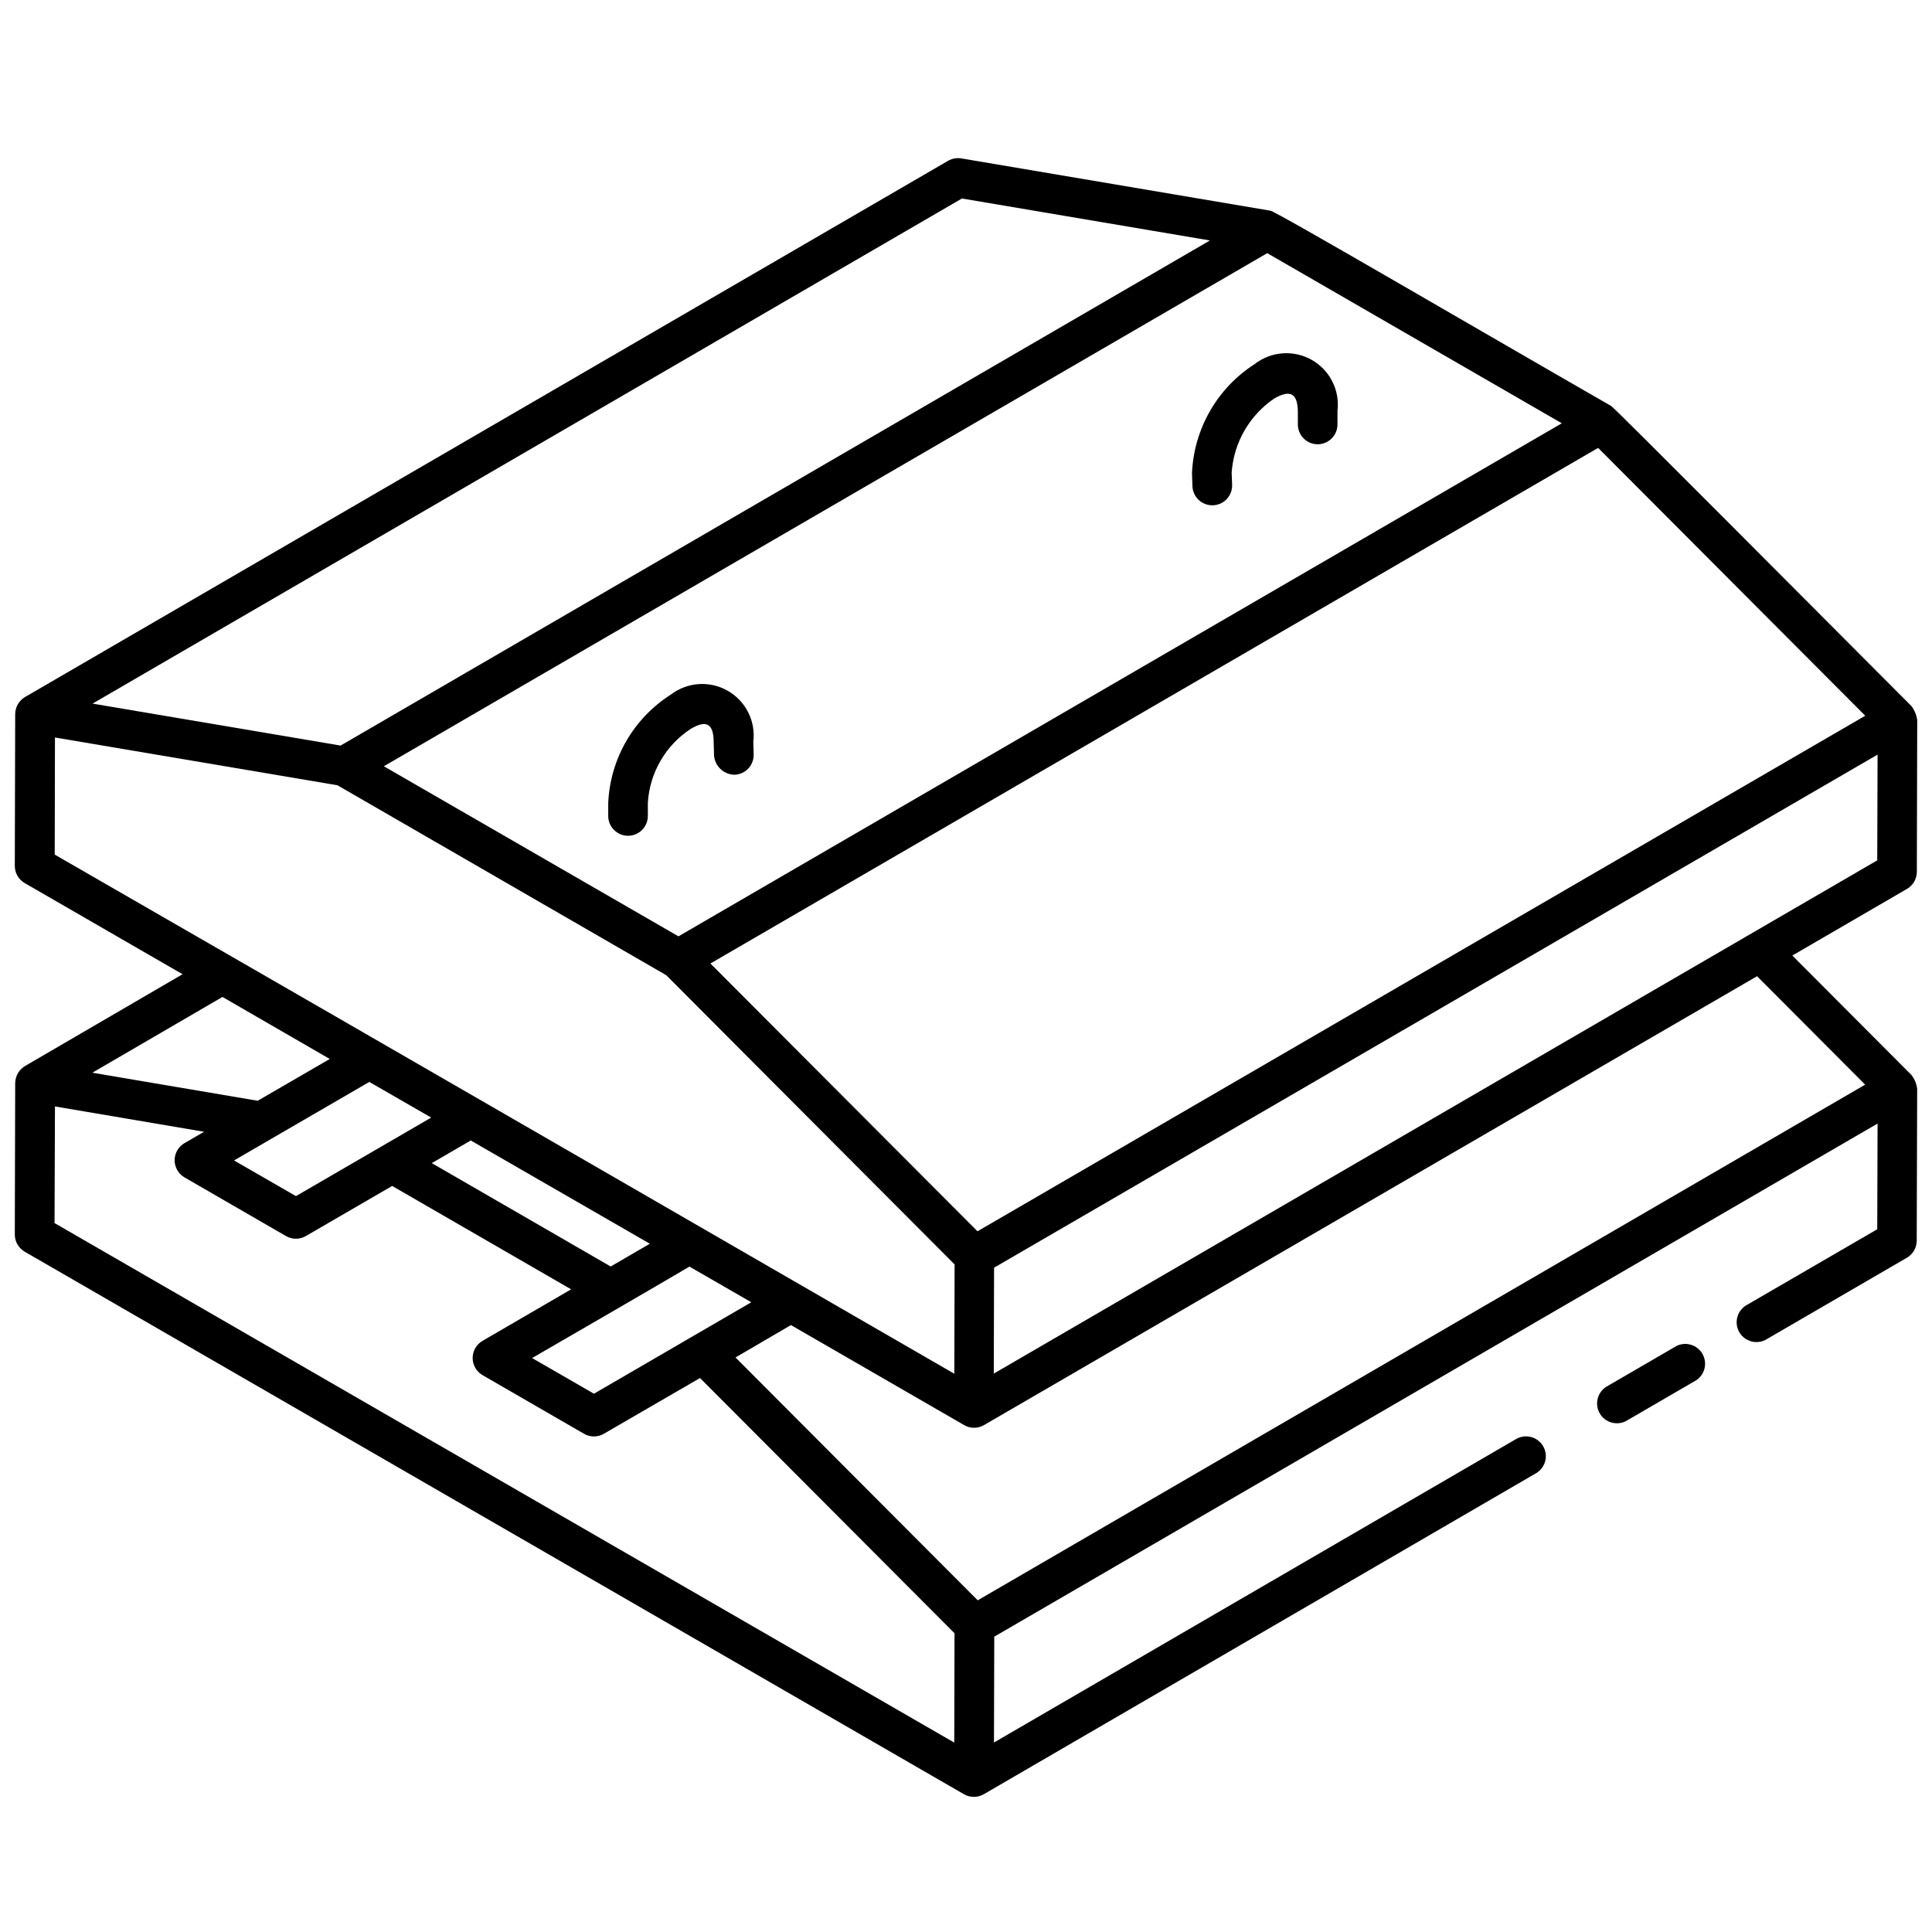 <svg width="65" height="65" viewBox="0 0 65 65" fill="none" xmlns="http://www.w3.org/2000/svg">
<path d="M54.698 47.814L57.066 46.438C57.208 46.344 57.309 46.2 57.348 46.034C57.387 45.869 57.361 45.695 57.276 45.548C57.191 45.401 57.053 45.291 56.89 45.243C56.727 45.194 56.552 45.209 56.4 45.286L54.032 46.662C53.89 46.755 53.789 46.9 53.75 47.065C53.711 47.231 53.737 47.405 53.822 47.552C53.907 47.699 54.045 47.808 54.208 47.857C54.371 47.905 54.546 47.89 54.698 47.814Z" fill="black"/>
<path d="M22.575 23.365C21.956 23.758 21.44 24.295 21.072 24.93C20.705 25.565 20.496 26.279 20.463 27.012V27.452C20.463 27.629 20.533 27.798 20.658 27.923C20.783 28.048 20.953 28.119 21.13 28.119C21.306 28.119 21.476 28.048 21.601 27.923C21.726 27.798 21.796 27.629 21.796 27.452V27.012C21.826 26.512 21.972 26.026 22.224 25.593C22.475 25.16 22.825 24.792 23.244 24.519C23.788 24.197 24.011 24.371 24.011 24.979L24.023 25.419C24.037 25.592 24.115 25.755 24.242 25.874C24.369 25.994 24.535 26.062 24.71 26.065C24.797 26.063 24.883 26.043 24.963 26.007C25.043 25.971 25.115 25.92 25.175 25.856C25.235 25.792 25.282 25.717 25.313 25.635C25.344 25.553 25.359 25.466 25.356 25.379L25.344 24.959C25.386 24.62 25.328 24.277 25.175 23.971C25.023 23.666 24.784 23.413 24.488 23.243C24.193 23.073 23.854 22.993 23.513 23.015C23.173 23.037 22.846 23.159 22.575 23.365Z" fill="black"/>
<path d="M42.212 12.249C41.592 12.647 41.077 13.187 40.711 13.825C40.344 14.463 40.136 15.179 40.103 15.915L40.118 16.355C40.124 16.528 40.197 16.692 40.321 16.812C40.445 16.933 40.612 17 40.785 17H40.806C40.894 16.997 40.98 16.977 41.06 16.942C41.14 16.906 41.212 16.854 41.272 16.791C41.332 16.727 41.379 16.652 41.41 16.57C41.441 16.488 41.456 16.401 41.453 16.313L41.438 15.893C41.474 15.397 41.621 14.915 41.87 14.484C42.119 14.053 42.462 13.684 42.874 13.405C43.407 13.102 43.651 13.227 43.665 13.84V14.28C43.665 14.457 43.735 14.626 43.86 14.751C43.985 14.876 44.155 14.947 44.331 14.947C44.508 14.947 44.678 14.876 44.803 14.751C44.928 14.626 44.998 14.457 44.998 14.28V13.824C45.039 13.484 44.979 13.139 44.824 12.834C44.67 12.528 44.428 12.275 44.13 12.107C43.832 11.939 43.491 11.862 43.149 11.888C42.808 11.913 42.481 12.039 42.212 12.249Z" fill="black"/>
<path d="M64.49 29.336L64.503 24.229C64.48 24.057 64.412 23.895 64.309 23.756C61.071 20.514 54.325 13.728 54.21 13.662C49.493 10.952 42.962 7.129 42.743 7.089L32.343 5.329C32.19 5.304 32.032 5.333 31.897 5.41L0.843 23.45C0.743 23.509 0.659 23.593 0.601 23.693C0.543 23.794 0.512 23.909 0.511 24.025L0.498 29.13C0.498 29.248 0.528 29.363 0.587 29.465C0.645 29.567 0.73 29.652 0.831 29.71L6.142 32.777L0.842 35.865C0.743 35.925 0.66 36.009 0.602 36.109C0.544 36.21 0.513 36.324 0.511 36.44L0.498 41.533C0.498 41.65 0.528 41.766 0.587 41.867C0.646 41.969 0.73 42.053 0.831 42.112L32.431 60.365C32.533 60.423 32.648 60.454 32.765 60.454C32.882 60.454 32.997 60.423 33.098 60.365C33.231 60.288 51.517 49.662 51.65 49.582C51.73 49.541 51.8 49.483 51.857 49.414C51.914 49.344 51.956 49.264 51.981 49.177C52.006 49.091 52.014 49.001 52.003 48.911C51.992 48.822 51.963 48.736 51.918 48.658C51.873 48.58 51.813 48.512 51.741 48.458C51.669 48.404 51.587 48.365 51.5 48.344C51.412 48.323 51.322 48.319 51.233 48.334C51.144 48.348 51.059 48.381 50.983 48.429L33.441 58.625L33.451 55.064L63.169 37.801L63.158 41.357L58.795 43.89C58.714 43.931 58.642 43.988 58.584 44.058C58.525 44.127 58.482 44.208 58.456 44.295C58.43 44.382 58.422 44.474 58.432 44.564C58.443 44.654 58.472 44.741 58.517 44.82C58.563 44.899 58.624 44.967 58.697 45.021C58.77 45.075 58.853 45.114 58.942 45.135C59.03 45.156 59.122 45.158 59.212 45.142C59.301 45.127 59.386 45.092 59.462 45.042L64.154 42.316C64.255 42.257 64.338 42.173 64.397 42.073C64.455 41.972 64.486 41.858 64.486 41.741L64.501 36.636C64.481 36.465 64.414 36.302 64.307 36.166L60.301 32.148L64.158 29.906C64.258 29.848 64.341 29.765 64.4 29.665C64.458 29.565 64.489 29.451 64.49 29.336ZM21.863 41.844L20.546 42.61L14.527 39.132L15.838 38.37L21.863 41.844ZM7.485 33.541L11.094 35.628L8.67 37.034L3.107 36.09L7.485 33.541ZM9.957 40.242L7.874 39.042L12.425 36.4L14.507 37.6L9.957 40.242ZM23.195 42.613L25.277 43.813L19.983 46.89L17.902 45.69C22.159 43.229 23.271 42.569 23.195 42.613ZM53.767 15.069L62.754 24.08L32.887 41.425L23.901 32.416L53.767 15.069ZM22.826 31.502L12.914 25.78L42.635 8.517L52.545 14.241L22.826 31.502ZM32.363 6.678L40.707 8.09L11.458 25.084L3.114 23.672L32.363 6.678ZM1.849 24.812L11.354 26.42L22.413 32.808L32.117 42.541L32.107 46.218C11.526 34.325 5.898 31.089 1.841 28.752L1.849 24.812ZM1.849 37.225L6.866 38.077L6.209 38.458C6.107 38.517 6.023 38.601 5.965 38.702C5.906 38.804 5.875 38.919 5.875 39.036C5.875 39.153 5.906 39.268 5.965 39.369C6.023 39.47 6.107 39.554 6.209 39.613L9.622 41.586C9.723 41.645 9.838 41.676 9.955 41.676C10.072 41.676 10.187 41.645 10.289 41.586L13.194 39.9L19.215 43.378L16.234 45.112C16.133 45.17 16.049 45.254 15.991 45.356C15.933 45.457 15.902 45.572 15.902 45.688C15.902 45.805 15.933 45.92 15.991 46.021C16.049 46.122 16.133 46.206 16.234 46.265L19.649 48.238C19.75 48.297 19.865 48.328 19.982 48.328C20.099 48.328 20.214 48.297 20.315 48.238L23.551 46.362L32.114 54.949L32.105 58.628L1.835 41.149L1.849 37.225ZM59.114 32.844L62.751 36.492L32.894 53.841L24.745 45.67L26.611 44.581L32.438 47.946C32.539 48.005 32.654 48.036 32.771 48.036C32.888 48.036 33.003 48.005 33.105 47.946L59.114 32.844ZM63.158 28.946L33.435 46.213C33.435 46.022 33.445 42.422 33.445 42.65L63.169 25.388L63.158 28.946Z" fill="black"/>
</svg>
